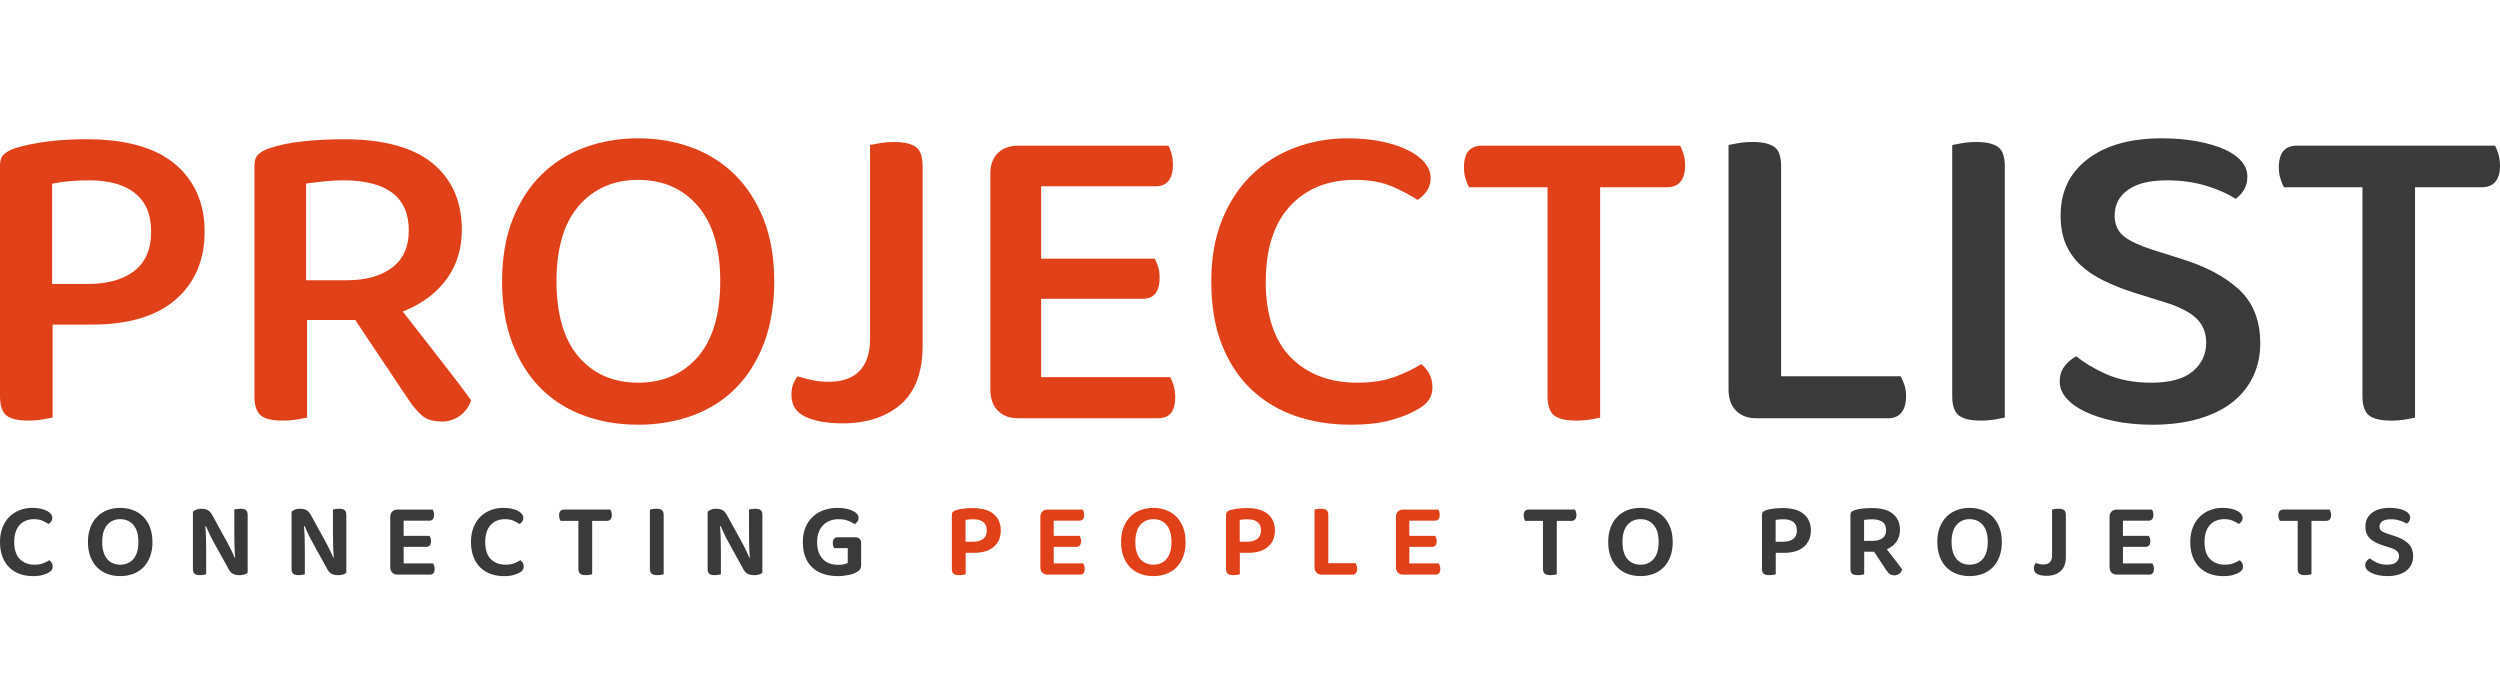 <?xml version="1.0" encoding="UTF-8" standalone="no"?>
<svg
   id="Layer_1"
   data-name="Layer 1"
   viewBox="0 0 1086 294.93"
   version="1.1"
   width="1086"
   height="294.93"
   xmlns="http://www.w3.org/2000/svg"
   xmlns:svg="http://www.w3.org/2000/svg">
  <defs
     id="defs4">
    <style
       id="style2">
      .cls-1 {
        fill: #3a3a3a;
      }

      .cls-2 {
        fill: #e14119;
      }

      .cls-3 {
        fill: #919191;
      }
    </style>
  </defs>
  <g
     id="g38"
     transform="translate(-315.81)">
    <path
       class="cls-2"
       d="m 328.03,182.7 c -4.64,0 -7.88,-0.81 -9.64,-2.4 -1.71,-1.55 -2.58,-4.31 -2.58,-8.23 V 71.9 c 0,-2.12 0.5,-3.65 1.54,-4.69 1.15,-1.15 2.83,-2.1 4.98,-2.82 2.03,-0.64 4.36,-1.23 6.91,-1.75 2.56,-0.52 5.23,-0.95 7.95,-1.27 2.76,-0.33 5.54,-0.56 8.27,-0.69 2.82,-0.13 5.48,-0.2 7.91,-0.2 17.1,0 30.09,3.67 38.61,10.91 8.44,7.17 12.72,17.02 12.72,29.25 0,12.23 -4.19,22.13 -12.44,29.37 -8.32,7.29 -20.6,10.99 -36.49,10.99 h -17.11 v 40.4 c -1.03,0.21 -2.31,0.45 -3.82,0.73 -2.09,0.38 -4.38,0.57 -6.81,0.57 z M 354.57,78.34 c -5.8,0 -10.8,0.41 -14.87,1.23 l -1.24,0.25 v 43.52 h 15.71 c 8.29,0 14.95,-1.85 19.79,-5.5 4.98,-3.75 7.5,-9.54 7.5,-17.2 0,-7.66 -2.38,-13.02 -7.07,-16.77 -4.59,-3.67 -11.26,-5.53 -19.82,-5.53 z"
       id="path16" />
    <path
       class="cls-2"
       d="m 507.81,183.1 c -3.73,0 -6.58,-0.82 -8.48,-2.43 -2.08,-1.76 -4.16,-4.2 -6.2,-7.26 L 470.12,139 h -20.93 v 42.4 c -1.03,0.21 -2.31,0.45 -3.82,0.73 -2.09,0.38 -4.38,0.58 -6.81,0.58 -4.64,0 -7.88,-0.81 -9.64,-2.4 -1.71,-1.55 -2.58,-4.31 -2.58,-8.23 V 71.91 c 0,-2.12 0.5,-3.65 1.54,-4.69 1.15,-1.15 2.83,-2.1 4.98,-2.82 4.14,-1.42 9.1,-2.44 14.74,-3.02 5.7,-0.59 11.66,-0.89 17.7,-0.89 17.11,0 30.07,3.54 38.52,10.52 8.37,6.91 12.61,16.61 12.61,28.84 0,8.01 -2.12,15.06 -6.3,20.96 -4.2,5.92 -10.09,10.55 -17.51,13.74 l -1.83,0.79 1.22,1.58 c 5.78,7.49 11.46,14.78 16.87,21.66 5.05,6.43 8.94,11.59 11.58,15.36 -0.99,2.81 -2.56,4.97 -4.78,6.58 -2.42,1.75 -4.99,2.6 -7.87,2.6 z M 464.91,78.34 c -2.69,0 -5.33,0.14 -7.85,0.41 -2.47,0.27 -4.78,0.53 -6.91,0.8 l -1.36,0.17 v 42.02 h 17.91 c 7.88,0 14.33,-1.78 19.17,-5.28 4.99,-3.61 7.52,-9.14 7.52,-16.42 0,-14.4 -9.58,-21.7 -28.49,-21.7 z"
       id="path18" />
    <path
       class="cls-2"
       d="m 593.02,184.5 c -8.42,0 -16.37,-1.34 -23.61,-4 -7.2,-2.63 -13.49,-6.61 -18.69,-11.81 -5.21,-5.21 -9.36,-11.78 -12.32,-19.51 -2.98,-7.76 -4.49,-16.84 -4.49,-26.98 0,-10.14 1.54,-19.17 4.58,-26.87 3.03,-7.68 7.24,-14.21 12.52,-19.42 5.27,-5.21 11.56,-9.18 18.71,-11.82 7.18,-2.65 15.02,-4 23.31,-4 8.29,0 16.13,1.34 23.31,4 7.14,2.64 13.43,6.61 18.7,11.82 5.27,5.21 9.48,11.74 12.52,19.42 3.04,7.7 4.58,16.74 4.58,26.87 0,10.13 -1.51,19.21 -4.49,26.98 -2.97,7.74 -7.12,14.31 -12.32,19.51 -5.21,5.21 -11.5,9.18 -18.69,11.81 -7.25,2.65 -15.2,4 -23.61,4 z m 0,-106.36 c -10.67,0 -19.35,3.81 -25.82,11.31 -6.41,7.44 -9.65,18.45 -9.65,32.74 0,14.29 3.21,25.29 9.55,32.73 6.4,7.51 15.12,11.32 25.92,11.32 10.8,0 19.55,-3.81 26.02,-11.31 6.41,-7.44 9.65,-18.45 9.65,-32.74 0,-14.29 -3.25,-25.13 -9.65,-32.63 -6.47,-7.58 -15.22,-11.42 -26.02,-11.42 z"
       id="path20" />
    <path
       class="cls-2"
       d="m 681.82,183.9 c -7.04,0 -12.64,-1.05 -16.65,-3.12 -3.73,-1.92 -5.55,-4.97 -5.55,-9.3 0,-2.03 0.32,-3.76 0.96,-5.14 0.5,-1.09 1.05,-2.05 1.65,-2.86 1.95,0.56 3.92,1.07 5.87,1.53 2.36,0.56 4.96,0.84 7.74,0.84 11.72,0 17.91,-6.4 17.91,-18.51 V 62.98 c 1.06,-0.21 2.37,-0.46 3.91,-0.73 2.16,-0.38 4.35,-0.57 6.52,-0.57 4.41,0 7.66,0.77 9.64,2.28 1.85,1.41 2.78,4.22 2.78,8.35 v 77.82 c 0,11.45 -3.18,20.02 -9.45,25.47 -6.33,5.51 -14.85,8.3 -25.33,8.3 z"
       id="path22" />
    <path
       class="cls-2"
       d="m 758.24,181.7 c -3.86,0 -6.79,-1.09 -8.97,-3.32 -2.19,-2.24 -3.25,-5.22 -3.25,-9.1 V 75.49 c 0,-3.87 1.06,-6.8 3.24,-8.98 2.18,-2.18 5.12,-3.24 8.98,-3.24 h 65.15 c 0.44,0.85 0.85,1.89 1.22,3.1 0.48,1.58 0.73,3.37 0.73,5.33 0,3.07 -0.68,5.41 -2.02,6.97 -1.3,1.52 -3.07,2.25 -5.41,2.25 h -49.84 v 31.43 h 49.34 c 0.46,0.86 0.91,1.88 1.33,3.07 0.53,1.49 0.81,3.23 0.81,5.16 0,8.27 -4.36,9.23 -7.63,9.23 h -43.85 v 34.02 h 56.12 c 0.46,0.87 0.9,1.95 1.33,3.23 0.54,1.63 0.82,3.45 0.82,5.4 0,8.27 -4.36,9.23 -7.63,9.23 h -60.46 z"
       id="path24" />
    <path
       class="cls-2"
       d="m 902.51,184.5 c -8.57,0 -16.62,-1.28 -23.94,-3.81 -7.28,-2.51 -13.7,-6.36 -19.1,-11.44 -5.4,-5.07 -9.7,-11.57 -12.79,-19.3 -3.11,-7.76 -4.68,-17.03 -4.68,-27.56 0,-10.53 1.57,-19.17 4.68,-26.86 3.1,-7.68 7.38,-14.22 12.72,-19.42 5.34,-5.21 11.67,-9.23 18.82,-11.93 7.17,-2.71 14.88,-4.09 22.9,-4.09 5.58,0 10.71,0.49 15.24,1.46 4.49,0.96 8.39,2.29 11.58,3.95 3.11,1.62 5.48,3.48 7.07,5.55 1.53,2.01 2.28,4.05 2.28,6.24 0,2.34 -0.62,4.28 -1.88,5.95 -1.12,1.48 -2.38,2.69 -3.74,3.6 -3.3,-2.09 -6.99,-4.03 -10.97,-5.78 -4.44,-1.94 -9.95,-2.92 -16.39,-2.92 -11.71,0 -21.19,3.86 -28.18,11.47 -6.96,7.58 -10.48,18.61 -10.48,32.78 0,14.17 3.64,25.5 10.82,32.81 7.18,7.32 16.95,11.04 29.04,11.04 6.28,0 11.8,-0.87 16.4,-2.59 4.17,-1.55 7.96,-3.39 11.29,-5.47 1.3,1 2.4,2.27 3.29,3.81 1.05,1.81 1.59,3.94 1.59,6.31 0,1.98 -0.51,3.73 -1.55,5.35 -1.05,1.63 -2.86,3.13 -5.4,4.45 -2.61,1.56 -6.28,3.02 -10.99,4.37 -4.7,1.35 -10.63,2.03 -17.63,2.03 z"
       id="path26" />
    <path
       class="cls-2"
       d="m 1000.49,182.7 c -4.65,0 -7.93,-0.81 -9.76,-2.41 -1.77,-1.55 -2.67,-4.31 -2.67,-8.21 V 81.34 h -34.13 c -0.47,-0.95 -0.93,-2.08 -1.37,-3.35 -0.54,-1.56 -0.81,-3.33 -0.81,-5.28 0,-3.31 0.7,-5.74 2.08,-7.23 1.37,-1.48 3.25,-2.2 5.75,-2.2 h 86.1 c 0.45,0.87 0.9,1.95 1.32,3.23 0.55,1.63 0.82,3.44 0.82,5.4 0,3.18 -0.71,5.59 -2.1,7.15 -1.37,1.53 -3.24,2.28 -5.73,2.28 h -29.08 v 100.09 c -0.97,0.21 -2.21,0.44 -3.71,0.71 -2.16,0.38 -4.42,0.58 -6.72,0.58 z"
       id="path28" />
    <path
       class="cls-1"
       d="m 1078.91,181.7 c -3.86,0 -6.79,-1.09 -8.97,-3.32 -2.19,-2.24 -3.25,-5.22 -3.25,-9.1 V 62.96 c 0.98,-0.21 2.26,-0.44 3.8,-0.71 2.23,-0.38 4.46,-0.58 6.62,-0.58 4.42,0 7.66,0.77 9.64,2.28 1.85,1.41 2.78,4.22 2.78,8.35 v 91.14 h 51.94 c 0.47,0.88 0.95,1.98 1.44,3.28 0.6,1.62 0.9,3.42 0.9,5.35 0,3.19 -0.71,5.64 -2.12,7.27 -1.37,1.59 -3.24,2.36 -5.71,2.36 z"
       id="path30" />
    <path
       class="cls-1"
       d="m 1176.28,182.7 c -4.65,0 -7.93,-0.81 -9.76,-2.41 -1.77,-1.55 -2.67,-4.31 -2.67,-8.21 V 62.98 c 1.06,-0.21 2.37,-0.46 3.91,-0.73 2.16,-0.38 4.35,-0.57 6.52,-0.57 4.42,0 7.66,0.77 9.64,2.28 1.85,1.41 2.78,4.22 2.78,8.35 V 181.4 c -1.03,0.21 -2.31,0.45 -3.82,0.73 -2.09,0.38 -4.31,0.58 -6.61,0.58 z"
       id="path32" />
    <path
       class="cls-1"
       d="m 1250.91,184.5 c -5.98,0 -11.55,-0.53 -16.55,-1.56 -4.98,-1.04 -9.33,-2.44 -12.91,-4.17 -3.51,-1.69 -6.26,-3.71 -8.17,-5.99 -1.84,-2.19 -2.73,-4.51 -2.73,-7.09 0,-2.72 0.77,-4.98 2.34,-6.9 1.41,-1.72 3.04,-3.08 4.85,-4.03 3.32,2.76 7.61,5.33 12.77,7.66 5.62,2.54 12.28,3.83 19.79,3.83 8.05,0 14.09,-1.63 17.95,-4.85 3.94,-3.29 5.94,-7.48 5.94,-12.46 0,-4.57 -1.59,-8.28 -4.71,-11.04 -2.95,-2.6 -7.44,-4.82 -13.34,-6.61 l -12.76,-3.99 c -4.96,-1.56 -9.52,-3.35 -13.56,-5.31 -3.97,-1.92 -7.4,-4.22 -10.19,-6.82 -2.76,-2.57 -4.92,-5.61 -6.42,-9.07 -1.5,-3.44 -2.27,-7.63 -2.27,-12.45 0,-10.37 3.79,-18.36 11.58,-24.42 7.8,-6.07 18.69,-9.15 32.37,-9.15 5.46,0 10.57,0.43 15.19,1.27 4.58,0.84 8.59,2.01 11.93,3.48 3.23,1.43 5.76,3.2 7.53,5.28 1.7,1.99 2.52,4.15 2.52,6.58 0,2.43 -0.55,4.37 -1.64,6.04 -0.95,1.44 -2.09,2.67 -3.4,3.66 -3.19,-2.08 -7.28,-3.93 -12.19,-5.49 -5.39,-1.7 -11.35,-2.57 -17.73,-2.57 -7.2,0 -12.8,1.33 -16.64,3.96 -4.02,2.76 -6.06,6.58 -6.06,11.35 0,3.95 1.45,7.05 4.31,9.22 2.62,1.99 6.59,3.83 12.13,5.62 l 11.39,3.6 c 11.31,3.38 20.17,8.03 26.35,13.82 6.03,5.65 9.09,13.47 9.09,23.22 0,5.2 -1.02,10.01 -3.05,14.31 -2.02,4.29 -4.99,8.03 -8.85,11.13 -3.88,3.11 -8.8,5.57 -14.64,7.3 -5.89,1.75 -12.69,2.63 -20.21,2.63 z"
       id="path34" />
    <path
       class="cls-1"
       d="m 1354.48,182.7 c -4.65,0 -7.93,-0.81 -9.76,-2.41 -1.77,-1.55 -2.67,-4.31 -2.67,-8.21 V 81.34 h -34.13 c -0.47,-0.95 -0.93,-2.08 -1.37,-3.35 -0.54,-1.56 -0.81,-3.33 -0.81,-5.28 0,-3.31 0.7,-5.74 2.08,-7.23 1.37,-1.48 3.25,-2.2 5.75,-2.2 h 86.1 c 0.45,0.87 0.9,1.95 1.32,3.23 0.55,1.63 0.82,3.44 0.82,5.4 0,3.18 -0.71,5.59 -2.1,7.15 -1.37,1.53 -3.24,2.28 -5.73,2.28 h -29.08 v 100.09 c -0.97,0.21 -2.21,0.44 -3.71,0.71 -2.16,0.38 -4.42,0.58 -6.72,0.58 z"
       id="path36" />
  </g>
  <g
     id="g92"
     transform="translate(-315.8)">
    <path
       class="cls-1"
       d="m 338.53,224.98 c 0,0.62 -0.17,1.15 -0.51,1.6 -0.34,0.45 -0.72,0.8 -1.15,1.04 -0.8,-0.53 -1.69,-1 -2.67,-1.44 -0.98,-0.43 -2.2,-0.65 -3.64,-0.65 -2.61,0 -4.69,0.85 -6.25,2.55 -1.55,1.7 -2.33,4.16 -2.33,7.38 0,3.22 0.8,5.74 2.4,7.38 1.6,1.64 3.75,2.46 6.45,2.46 1.41,0 2.63,-0.19 3.66,-0.58 1.03,-0.39 1.94,-0.84 2.74,-1.37 0.43,0.28 0.78,0.66 1.06,1.14 0.28,0.48 0.41,1.03 0.41,1.65 0,0.53 -0.14,1.01 -0.41,1.44 -0.27,0.43 -0.74,0.82 -1.38,1.16 -0.62,0.37 -1.48,0.72 -2.6,1.04 -1.12,0.32 -2.51,0.49 -4.17,0.49 -2.03,0 -3.91,-0.3 -5.65,-0.91 -1.74,-0.6 -3.25,-1.52 -4.54,-2.74 -1.29,-1.22 -2.3,-2.76 -3.04,-4.62 -0.74,-1.86 -1.11,-4.04 -1.11,-6.54 0,-2.5 0.37,-4.54 1.11,-6.38 0.74,-1.84 1.74,-3.39 3.02,-4.64 1.27,-1.25 2.77,-2.2 4.47,-2.85 1.71,-0.65 3.51,-0.98 5.42,-0.98 1.32,0 2.52,0.12 3.59,0.35 1.08,0.23 2,0.55 2.77,0.95 0.77,0.4 1.35,0.87 1.75,1.39 0.4,0.53 0.6,1.08 0.6,1.67 z"
       id="path40" />
    <path
       class="cls-1"
       d="m 382.04,235.42 c 0,2.41 -0.35,4.55 -1.06,6.4 -0.71,1.86 -1.68,3.41 -2.93,4.66 -1.24,1.25 -2.73,2.2 -4.45,2.83 -1.72,0.63 -3.58,0.95 -5.58,0.95 -2,0 -3.86,-0.32 -5.58,-0.95 -1.72,-0.63 -3.2,-1.58 -4.45,-2.83 -1.24,-1.25 -2.22,-2.81 -2.93,-4.66 -0.71,-1.86 -1.06,-3.99 -1.06,-6.4 0,-2.41 0.36,-4.54 1.08,-6.38 0.72,-1.84 1.71,-3.39 2.97,-4.64 1.26,-1.25 2.74,-2.2 4.45,-2.83 1.71,-0.63 3.54,-0.95 5.51,-0.95 1.97,0 3.8,0.32 5.51,0.95 1.71,0.63 3.19,1.58 4.45,2.83 1.26,1.25 2.25,2.8 2.97,4.64 0.72,1.84 1.08,3.97 1.08,6.38 z m -6.13,0 c 0,-3.22 -0.71,-5.67 -2.14,-7.36 -1.43,-1.69 -3.34,-2.53 -5.74,-2.53 -2.4,0 -4.26,0.84 -5.69,2.51 -1.43,1.67 -2.14,4.13 -2.14,7.38 0,3.25 0.71,5.71 2.12,7.38 1.41,1.67 3.32,2.5 5.71,2.5 2.39,0 4.31,-0.83 5.74,-2.5 1.43,-1.67 2.14,-4.13 2.14,-7.38 z"
       id="path42" />
    <path
       class="cls-1"
       d="m 402.69,249.85 c -1.14,0 -1.94,-0.21 -2.4,-0.63 -0.46,-0.42 -0.69,-1.12 -0.69,-2.11 v -24.73 c 0.34,-0.43 0.84,-0.77 1.5,-1.02 0.66,-0.25 1.39,-0.37 2.19,-0.37 0.95,0 1.8,0.17 2.56,0.51 0.75,0.34 1.42,1.02 2.01,2.04 l 6.64,12.02 c 0.61,1.11 1.21,2.27 1.77,3.46 0.57,1.19 1.07,2.28 1.5,3.27 l 0.18,-0.05 c -0.15,-1.82 -0.25,-3.6 -0.3,-5.31 -0.05,-1.72 -0.07,-3.41 -0.07,-5.08 v -10.53 c 0.25,-0.06 0.62,-0.13 1.13,-0.21 0.51,-0.08 1.02,-0.12 1.54,-0.12 1.14,0 1.94,0.21 2.42,0.63 0.48,0.42 0.71,1.12 0.71,2.11 v 25.06 c -0.34,0.34 -0.82,0.6 -1.45,0.79 -0.63,0.19 -1.38,0.28 -2.24,0.28 -0.92,0 -1.76,-0.16 -2.51,-0.49 -0.75,-0.32 -1.42,-1 -2,-2.02 l -6.64,-12.02 c -0.62,-1.08 -1.21,-2.24 -1.77,-3.46 -0.57,-1.22 -1.07,-2.33 -1.5,-3.32 l -0.28,0.05 c 0.15,1.7 0.25,3.45 0.3,5.24 0.05,1.79 0.07,3.5 0.07,5.1 v 10.53 c -0.25,0.06 -0.62,0.14 -1.11,0.23 -0.49,0.09 -1.01,0.14 -1.57,0.14 z"
       id="path44" />
    <path
       class="cls-1"
       d="m 445.55,249.85 c -1.14,0 -1.94,-0.21 -2.4,-0.63 -0.46,-0.42 -0.69,-1.12 -0.69,-2.11 v -24.73 c 0.34,-0.43 0.84,-0.77 1.5,-1.02 0.66,-0.25 1.39,-0.37 2.19,-0.37 0.95,0 1.8,0.17 2.56,0.51 0.75,0.34 1.42,1.02 2.01,2.04 l 6.64,12.02 c 0.61,1.11 1.21,2.27 1.77,3.46 0.57,1.19 1.07,2.28 1.5,3.27 l 0.18,-0.05 c -0.15,-1.82 -0.25,-3.6 -0.3,-5.31 -0.05,-1.72 -0.07,-3.41 -0.07,-5.08 v -10.53 c 0.25,-0.06 0.62,-0.13 1.13,-0.21 0.51,-0.08 1.02,-0.12 1.54,-0.12 1.14,0 1.94,0.21 2.42,0.63 0.48,0.42 0.71,1.12 0.71,2.11 v 25.06 c -0.34,0.34 -0.82,0.6 -1.45,0.79 -0.63,0.19 -1.38,0.28 -2.24,0.28 -0.92,0 -1.76,-0.16 -2.51,-0.49 -0.75,-0.32 -1.42,-1 -2,-2.02 l -6.64,-12.02 c -0.62,-1.08 -1.21,-2.24 -1.77,-3.46 -0.57,-1.22 -1.07,-2.33 -1.5,-3.32 l -0.28,0.05 c 0.15,1.7 0.25,3.45 0.3,5.24 0.05,1.79 0.07,3.5 0.07,5.1 v 10.53 c -0.25,0.06 -0.62,0.14 -1.11,0.23 -0.49,0.09 -1.01,0.14 -1.57,0.14 z"
       id="path46" />
    <path
       class="cls-1"
       d="m 486.18,248.74 c -0.57,-0.59 -0.85,-1.38 -0.85,-2.37 v -21.81 c 0,-0.99 0.28,-1.77 0.85,-2.34 0.57,-0.57 1.34,-0.86 2.33,-0.86 h 15.26 c 0.15,0.25 0.29,0.57 0.41,0.97 0.12,0.4 0.18,0.85 0.18,1.35 0,0.81 -0.18,1.42 -0.55,1.86 -0.37,0.43 -0.88,0.65 -1.52,0.65 h -11.15 v 6.59 h 11.25 c 0.15,0.25 0.3,0.56 0.44,0.95 0.14,0.39 0.21,0.83 0.21,1.32 0,1.67 -0.71,2.51 -2.12,2.51 h -9.77 v 7.19 h 12.81 c 0.15,0.25 0.3,0.58 0.44,1 0.14,0.42 0.21,0.87 0.21,1.37 0,1.67 -0.71,2.5 -2.12,2.5 h -13.97 c -0.98,0 -1.76,-0.29 -2.33,-0.88 z"
       id="path48" />
    <path
       class="cls-1"
       d="m 543.13,224.98 c 0,0.62 -0.17,1.15 -0.51,1.6 -0.34,0.45 -0.72,0.8 -1.15,1.04 -0.8,-0.53 -1.69,-1 -2.67,-1.44 -0.98,-0.43 -2.2,-0.65 -3.64,-0.65 -2.61,0 -4.69,0.85 -6.25,2.55 -1.55,1.7 -2.33,4.16 -2.33,7.38 0,3.22 0.8,5.74 2.4,7.38 1.6,1.64 3.75,2.46 6.45,2.46 1.41,0 2.63,-0.19 3.66,-0.58 1.03,-0.39 1.94,-0.84 2.74,-1.37 0.43,0.28 0.78,0.66 1.06,1.14 0.28,0.48 0.41,1.03 0.41,1.65 0,0.53 -0.14,1.01 -0.41,1.44 -0.27,0.43 -0.74,0.82 -1.38,1.16 -0.62,0.37 -1.48,0.72 -2.6,1.04 -1.12,0.32 -2.51,0.49 -4.17,0.49 -2.03,0 -3.91,-0.3 -5.65,-0.91 -1.74,-0.6 -3.25,-1.52 -4.54,-2.74 -1.29,-1.22 -2.3,-2.76 -3.04,-4.62 -0.74,-1.86 -1.11,-4.04 -1.11,-6.54 0,-2.5 0.37,-4.54 1.11,-6.38 0.74,-1.84 1.74,-3.39 3.02,-4.64 1.27,-1.25 2.77,-2.2 4.47,-2.85 1.71,-0.65 3.51,-0.98 5.42,-0.98 1.32,0 2.52,0.12 3.59,0.35 1.08,0.23 2,0.55 2.77,0.95 0.77,0.4 1.35,0.87 1.75,1.39 0.4,0.53 0.6,1.08 0.6,1.67 z"
       id="path50" />
    <path
       class="cls-1"
       d="m 581.36,222.35 c 0.14,0.42 0.21,0.87 0.21,1.37 0,0.84 -0.19,1.47 -0.58,1.9 -0.38,0.43 -0.91,0.65 -1.59,0.65 h -6.36 v 23.2 c -0.25,0.06 -0.63,0.14 -1.15,0.23 -0.52,0.09 -1.06,0.14 -1.61,0.14 -1.17,0 -2,-0.22 -2.49,-0.65 -0.49,-0.43 -0.74,-1.16 -0.74,-2.18 v -20.74 h -7.74 c -0.15,-0.28 -0.3,-0.62 -0.44,-1.02 -0.14,-0.4 -0.21,-0.85 -0.21,-1.34 0,-0.87 0.19,-1.51 0.58,-1.93 0.38,-0.42 0.91,-0.63 1.59,-0.63 h 20.1 c 0.15,0.25 0.3,0.58 0.44,1 z"
       id="path52" />
    <path
       class="cls-1"
       d="m 601.34,249.85 c -1.17,0 -2,-0.22 -2.49,-0.65 -0.49,-0.43 -0.74,-1.16 -0.74,-2.18 v -25.66 c 0.28,-0.06 0.68,-0.14 1.2,-0.23 0.52,-0.09 1.04,-0.14 1.57,-0.14 1.11,0 1.92,0.2 2.44,0.6 0.52,0.4 0.78,1.14 0.78,2.23 v 25.66 c -0.28,0.06 -0.67,0.14 -1.18,0.23 -0.51,0.09 -1.04,0.14 -1.59,0.14 z"
       id="path54" />
    <path
       class="cls-1"
       d="m 626.28,249.85 c -1.14,0 -1.94,-0.21 -2.4,-0.63 -0.46,-0.42 -0.69,-1.12 -0.69,-2.11 v -24.73 c 0.34,-0.43 0.84,-0.77 1.5,-1.02 0.66,-0.25 1.39,-0.37 2.19,-0.37 0.95,0 1.8,0.17 2.56,0.51 0.75,0.34 1.42,1.02 2.01,2.04 l 6.64,12.02 c 0.61,1.11 1.21,2.27 1.77,3.46 0.57,1.19 1.07,2.28 1.5,3.27 l 0.18,-0.05 c -0.15,-1.82 -0.25,-3.6 -0.3,-5.31 -0.05,-1.72 -0.07,-3.41 -0.07,-5.08 v -10.53 c 0.25,-0.06 0.62,-0.13 1.13,-0.21 0.51,-0.08 1.02,-0.12 1.54,-0.12 1.14,0 1.94,0.21 2.42,0.63 0.48,0.42 0.71,1.12 0.71,2.11 v 25.06 c -0.34,0.34 -0.82,0.6 -1.45,0.79 -0.63,0.19 -1.38,0.28 -2.24,0.28 -0.92,0 -1.76,-0.16 -2.51,-0.49 -0.75,-0.32 -1.42,-1 -2,-2.02 l -6.64,-12.02 c -0.62,-1.08 -1.21,-2.24 -1.77,-3.46 -0.57,-1.22 -1.07,-2.33 -1.5,-3.32 l -0.28,0.05 c 0.15,1.7 0.25,3.45 0.3,5.24 0.05,1.79 0.07,3.5 0.07,5.1 v 10.53 c -0.25,0.06 -0.62,0.14 -1.11,0.23 -0.49,0.09 -1.01,0.14 -1.57,0.14 z"
       id="path56" />
    <path
       class="cls-1"
       d="m 689.84,245.63 c 0,0.77 -0.16,1.37 -0.48,1.79 -0.32,0.42 -0.84,0.81 -1.54,1.18 -0.4,0.25 -0.9,0.47 -1.5,0.67 -0.6,0.2 -1.26,0.37 -1.98,0.51 -0.72,0.14 -1.47,0.26 -2.24,0.35 -0.77,0.09 -1.54,0.14 -2.3,0.14 -2.18,0 -4.2,-0.29 -6.06,-0.86 -1.86,-0.57 -3.47,-1.46 -4.84,-2.67 -1.37,-1.21 -2.44,-2.74 -3.2,-4.59 -0.77,-1.86 -1.15,-4.07 -1.15,-6.64 0,-2.57 0.39,-4.6 1.18,-6.47 0.78,-1.87 1.86,-3.43 3.23,-4.66 1.37,-1.24 2.96,-2.17 4.77,-2.81 1.81,-0.63 3.76,-0.95 5.85,-0.95 1.38,0 2.63,0.12 3.76,0.35 1.12,0.23 2.09,0.54 2.9,0.93 0.81,0.39 1.44,0.85 1.87,1.39 0.43,0.54 0.65,1.11 0.65,1.69 0,0.62 -0.17,1.16 -0.51,1.62 -0.34,0.47 -0.72,0.82 -1.15,1.07 -0.8,-0.53 -1.77,-1.01 -2.9,-1.46 -1.14,-0.45 -2.53,-0.67 -4.19,-0.67 -1.35,0 -2.6,0.23 -3.73,0.67 -1.14,0.45 -2.11,1.09 -2.93,1.93 -0.81,0.84 -1.45,1.87 -1.91,3.11 -0.46,1.24 -0.69,2.65 -0.69,4.22 0,1.7 0.23,3.17 0.69,4.41 0.46,1.24 1.1,2.27 1.91,3.09 0.81,0.82 1.78,1.42 2.9,1.81 1.12,0.39 2.34,0.58 3.66,0.58 0.89,0 1.71,-0.08 2.44,-0.23 0.74,-0.16 1.31,-0.34 1.71,-0.56 v -6.45 h -5.9 c -0.15,-0.25 -0.29,-0.57 -0.41,-0.97 -0.12,-0.4 -0.18,-0.85 -0.18,-1.35 0,-0.8 0.19,-1.41 0.58,-1.81 0.39,-0.4 0.88,-0.6 1.5,-0.6 h 7.74 c 0.77,0 1.38,0.22 1.82,0.65 0.44,0.43 0.67,1.04 0.67,1.81 v 9.79 z"
       id="path58" />
    <path
       class="cls-2"
       d="m 735.28,240.15 v 9.33 c -0.28,0.06 -0.67,0.14 -1.18,0.23 -0.51,0.09 -1.05,0.14 -1.64,0.14 -1.17,0 -1.99,-0.22 -2.47,-0.65 -0.48,-0.43 -0.71,-1.16 -0.71,-2.18 v -23.3 c 0,-0.59 0.15,-1.04 0.46,-1.35 0.31,-0.31 0.74,-0.56 1.29,-0.74 0.49,-0.15 1.04,-0.29 1.64,-0.42 0.6,-0.12 1.22,-0.23 1.87,-0.3 0.65,-0.07 1.29,-0.13 1.94,-0.16 0.65,-0.03 1.26,-0.05 1.84,-0.05 4.06,0 7.11,0.87 9.15,2.62 2.04,1.75 3.07,4.11 3.07,7.08 0,2.97 -1,5.34 -3,7.1 -2,1.76 -4.89,2.65 -8.67,2.65 z m 3.23,-4.83 c 1.84,0 3.3,-0.4 4.36,-1.21 1.06,-0.8 1.59,-2.04 1.59,-3.71 0,-1.67 -0.5,-2.81 -1.5,-3.62 -1,-0.8 -2.45,-1.21 -4.36,-1.21 -1.32,0 -2.44,0.09 -3.36,0.28 v 9.47 z"
       id="path60" />
    <path
       class="cls-2"
       d="m 768.58,248.74 c -0.57,-0.59 -0.85,-1.38 -0.85,-2.37 v -21.81 c 0,-0.99 0.28,-1.77 0.85,-2.34 0.57,-0.57 1.34,-0.86 2.33,-0.86 h 15.26 c 0.15,0.25 0.29,0.57 0.41,0.97 0.12,0.4 0.18,0.85 0.18,1.35 0,0.81 -0.18,1.42 -0.55,1.86 -0.37,0.43 -0.88,0.65 -1.52,0.65 h -11.15 v 6.59 h 11.25 c 0.15,0.25 0.3,0.56 0.44,0.95 0.14,0.39 0.21,0.83 0.21,1.32 0,1.67 -0.71,2.51 -2.12,2.51 h -9.77 v 7.19 h 12.81 c 0.15,0.25 0.3,0.58 0.44,1 0.14,0.42 0.21,0.87 0.21,1.37 0,1.67 -0.71,2.5 -2.12,2.5 h -13.97 c -0.98,0 -1.76,-0.29 -2.33,-0.88 z"
       id="path62" />
    <path
       class="cls-2"
       d="m 830.83,235.42 c 0,2.41 -0.35,4.55 -1.06,6.4 -0.71,1.86 -1.68,3.41 -2.93,4.66 -1.24,1.25 -2.73,2.2 -4.45,2.83 -1.72,0.63 -3.58,0.95 -5.58,0.95 -2,0 -3.86,-0.32 -5.58,-0.95 -1.72,-0.63 -3.2,-1.58 -4.45,-2.83 -1.24,-1.25 -2.22,-2.81 -2.93,-4.66 -0.71,-1.86 -1.06,-3.99 -1.06,-6.4 0,-2.41 0.36,-4.54 1.08,-6.38 0.72,-1.84 1.71,-3.39 2.97,-4.64 1.26,-1.25 2.74,-2.2 4.45,-2.83 1.71,-0.63 3.54,-0.95 5.51,-0.95 1.97,0 3.8,0.32 5.51,0.95 1.71,0.63 3.19,1.58 4.45,2.83 1.26,1.25 2.25,2.8 2.97,4.64 0.72,1.84 1.08,3.97 1.08,6.38 z m -6.13,0 c 0,-3.22 -0.71,-5.67 -2.14,-7.36 -1.43,-1.69 -3.34,-2.53 -5.74,-2.53 -2.4,0 -4.26,0.84 -5.69,2.51 -1.43,1.67 -2.14,4.13 -2.14,7.38 0,3.25 0.71,5.71 2.12,7.38 1.41,1.67 3.32,2.5 5.71,2.5 2.39,0 4.31,-0.83 5.74,-2.5 1.43,-1.67 2.14,-4.13 2.14,-7.38 z"
       id="path64" />
    <path
       class="cls-2"
       d="m 854.38,240.15 v 9.33 c -0.28,0.06 -0.67,0.14 -1.18,0.23 -0.51,0.09 -1.05,0.14 -1.64,0.14 -1.17,0 -1.99,-0.22 -2.47,-0.65 -0.48,-0.43 -0.71,-1.16 -0.71,-2.18 v -23.3 c 0,-0.59 0.15,-1.04 0.46,-1.35 0.31,-0.31 0.74,-0.56 1.29,-0.74 0.49,-0.15 1.04,-0.29 1.64,-0.42 0.6,-0.12 1.22,-0.23 1.87,-0.3 0.65,-0.07 1.29,-0.13 1.94,-0.16 0.65,-0.03 1.26,-0.05 1.84,-0.05 4.06,0 7.11,0.87 9.15,2.62 2.04,1.75 3.07,4.11 3.07,7.08 0,2.97 -1,5.34 -3,7.1 -2,1.76 -4.89,2.65 -8.67,2.65 z m 3.23,-4.83 c 1.84,0 3.3,-0.4 4.36,-1.21 1.06,-0.8 1.59,-2.04 1.59,-3.71 0,-1.67 -0.5,-2.81 -1.5,-3.62 -1,-0.8 -2.45,-1.21 -4.36,-1.21 -1.32,0 -2.44,0.09 -3.36,0.28 v 9.47 z"
       id="path66" />
    <path
       class="cls-2"
       d="m 887.68,248.74 c -0.57,-0.59 -0.85,-1.38 -0.85,-2.37 v -25.01 c 0.25,-0.06 0.64,-0.14 1.18,-0.23 0.54,-0.09 1.07,-0.14 1.59,-0.14 1.11,0 1.92,0.2 2.44,0.6 0.52,0.4 0.78,1.14 0.78,2.23 v 20.84 h 11.85 c 0.15,0.25 0.31,0.58 0.46,1 0.15,0.42 0.23,0.87 0.23,1.37 0,0.84 -0.19,1.48 -0.58,1.93 -0.38,0.45 -0.91,0.67 -1.59,0.67 h -13.18 c -0.98,0 -1.76,-0.29 -2.33,-0.88 z"
       id="path68" />
    <path
       class="cls-2"
       d="m 923.04,248.74 c -0.57,-0.59 -0.85,-1.38 -0.85,-2.37 v -21.81 c 0,-0.99 0.28,-1.77 0.85,-2.34 0.57,-0.57 1.34,-0.86 2.33,-0.86 h 15.26 c 0.15,0.25 0.29,0.57 0.41,0.97 0.12,0.4 0.18,0.85 0.18,1.35 0,0.81 -0.18,1.42 -0.55,1.86 -0.37,0.43 -0.88,0.65 -1.52,0.65 H 928 v 6.59 h 11.25 c 0.15,0.25 0.3,0.56 0.44,0.95 0.14,0.39 0.21,0.83 0.21,1.32 0,1.67 -0.71,2.51 -2.12,2.51 h -9.77 v 7.19 h 12.81 c 0.15,0.25 0.3,0.58 0.44,1 0.14,0.42 0.21,0.87 0.21,1.37 0,1.67 -0.71,2.5 -2.12,2.5 h -13.97 c -0.98,0 -1.76,-0.29 -2.33,-0.88 z"
       id="path70" />
    <path
       class="cls-1"
       d="m 1000.38,222.35 c 0.14,0.42 0.21,0.87 0.21,1.37 0,0.84 -0.19,1.47 -0.58,1.9 -0.39,0.43 -0.92,0.65 -1.59,0.65 h -6.36 v 23.2 c -0.25,0.06 -0.63,0.14 -1.15,0.23 -0.52,0.09 -1.06,0.14 -1.61,0.14 -1.17,0 -2,-0.22 -2.49,-0.65 -0.49,-0.43 -0.74,-1.16 -0.74,-2.18 v -20.74 h -7.74 c -0.15,-0.28 -0.3,-0.62 -0.44,-1.02 -0.14,-0.4 -0.21,-0.85 -0.21,-1.34 0,-0.87 0.19,-1.51 0.58,-1.93 0.38,-0.42 0.91,-0.63 1.59,-0.63 h 20.1 c 0.15,0.25 0.3,0.58 0.44,1 z"
       id="path72" />
    <path
       class="cls-1"
       d="m 1042.44,235.42 c 0,2.41 -0.35,4.55 -1.06,6.4 -0.71,1.86 -1.68,3.41 -2.93,4.66 -1.24,1.25 -2.73,2.2 -4.45,2.83 -1.72,0.63 -3.58,0.95 -5.58,0.95 -2,0 -3.86,-0.32 -5.58,-0.95 -1.72,-0.63 -3.2,-1.58 -4.45,-2.83 -1.24,-1.25 -2.22,-2.81 -2.93,-4.66 -0.71,-1.86 -1.06,-3.99 -1.06,-6.4 0,-2.41 0.36,-4.54 1.08,-6.38 0.72,-1.84 1.71,-3.39 2.97,-4.64 1.26,-1.25 2.74,-2.2 4.45,-2.83 1.7,-0.63 3.54,-0.95 5.51,-0.95 1.97,0 3.8,0.32 5.51,0.95 1.7,0.63 3.19,1.58 4.45,2.83 1.26,1.25 2.25,2.8 2.97,4.64 0.72,1.84 1.08,3.97 1.08,6.38 z m -6.13,0 c 0,-3.22 -0.71,-5.67 -2.14,-7.36 -1.43,-1.69 -3.34,-2.53 -5.74,-2.53 -2.4,0 -4.26,0.84 -5.69,2.51 -1.43,1.67 -2.14,4.13 -2.14,7.38 0,3.25 0.71,5.71 2.12,7.38 1.41,1.67 3.32,2.5 5.71,2.5 2.39,0 4.31,-0.83 5.74,-2.5 1.43,-1.67 2.14,-4.13 2.14,-7.38 z"
       id="path74" />
    <path
       class="cls-1"
       d="m 1087.19,240.15 v 9.33 c -0.28,0.06 -0.67,0.14 -1.18,0.23 -0.51,0.09 -1.05,0.14 -1.64,0.14 -1.17,0 -1.99,-0.22 -2.47,-0.65 -0.48,-0.43 -0.71,-1.16 -0.71,-2.18 v -23.3 c 0,-0.59 0.15,-1.04 0.46,-1.35 0.31,-0.31 0.74,-0.56 1.29,-0.74 0.49,-0.15 1.04,-0.29 1.64,-0.42 0.6,-0.13 1.22,-0.23 1.87,-0.3 0.65,-0.07 1.29,-0.13 1.94,-0.16 0.65,-0.03 1.26,-0.05 1.84,-0.05 4.06,0 7.11,0.87 9.15,2.62 2.04,1.75 3.07,4.11 3.07,7.08 0,2.97 -1,5.34 -3,7.1 -2,1.76 -4.89,2.65 -8.66,2.65 h -3.59 z m 3.23,-4.83 c 1.84,0 3.3,-0.4 4.36,-1.21 1.06,-0.8 1.59,-2.04 1.59,-3.71 0,-1.67 -0.5,-2.81 -1.5,-3.62 -1,-0.8 -2.45,-1.21 -4.36,-1.21 -1.32,0 -2.44,0.09 -3.37,0.28 v 9.47 h 3.27 z"
       id="path76" />
    <path
       class="cls-1"
       d="m 1125.63,249.48 c -0.28,0.06 -0.67,0.14 -1.18,0.23 -0.51,0.09 -1.05,0.14 -1.64,0.14 -1.17,0 -1.99,-0.22 -2.47,-0.65 -0.48,-0.43 -0.71,-1.16 -0.71,-2.18 v -23.3 c 0,-0.59 0.15,-1.04 0.46,-1.35 0.31,-0.31 0.74,-0.56 1.29,-0.74 0.98,-0.34 2.14,-0.58 3.48,-0.72 1.34,-0.14 2.71,-0.21 4.12,-0.21 4.06,0 7.1,0.84 9.13,2.53 2.03,1.69 3.04,4.01 3.04,6.98 0,1.95 -0.51,3.64 -1.52,5.08 -1.01,1.44 -2.41,2.55 -4.2,3.32 1.35,1.76 2.65,3.44 3.89,5.03 1.24,1.59 2.17,2.84 2.79,3.74 -0.25,0.81 -0.68,1.43 -1.29,1.88 -0.62,0.45 -1.29,0.67 -2.03,0.67 -0.95,0 -1.68,-0.22 -2.19,-0.65 -0.51,-0.43 -1.01,-1.02 -1.5,-1.76 l -5.21,-7.84 h -4.29 v 9.79 z m 3.69,-14.52 c 1.75,0 3.16,-0.39 4.22,-1.16 1.06,-0.77 1.59,-1.95 1.59,-3.53 0,-3.12 -2.07,-4.69 -6.22,-4.69 -0.62,0 -1.21,0.03 -1.77,0.09 -0.56,0.06 -1.1,0.12 -1.59,0.19 v 9.1 h 3.78 z"
       id="path78" />
    <path
       class="cls-1"
       d="m 1185.41,235.42 c 0,2.41 -0.35,4.55 -1.06,6.4 -0.71,1.86 -1.68,3.41 -2.93,4.66 -1.25,1.25 -2.73,2.2 -4.45,2.83 -1.72,0.63 -3.58,0.95 -5.58,0.95 -2,0 -3.86,-0.32 -5.58,-0.95 -1.72,-0.63 -3.2,-1.58 -4.45,-2.83 -1.25,-1.25 -2.22,-2.81 -2.93,-4.66 -0.71,-1.86 -1.06,-3.99 -1.06,-6.4 0,-2.41 0.36,-4.54 1.08,-6.38 0.72,-1.84 1.71,-3.39 2.97,-4.64 1.26,-1.25 2.74,-2.2 4.45,-2.83 1.71,-0.63 3.54,-0.95 5.51,-0.95 1.97,0 3.8,0.32 5.51,0.95 1.71,0.63 3.19,1.58 4.45,2.83 1.26,1.25 2.25,2.8 2.97,4.64 0.72,1.84 1.08,3.97 1.08,6.38 z m -6.13,0 c 0,-3.22 -0.71,-5.67 -2.14,-7.36 -1.43,-1.69 -3.34,-2.53 -5.74,-2.53 -2.4,0 -4.26,0.84 -5.69,2.51 -1.43,1.67 -2.14,4.13 -2.14,7.38 0,3.25 0.71,5.71 2.12,7.38 1.41,1.67 3.32,2.5 5.71,2.5 2.39,0 4.31,-0.83 5.74,-2.5 1.43,-1.67 2.14,-4.13 2.14,-7.38 z"
       id="path80" />
    <path
       class="cls-1"
       d="m 1210.9,248.11 c -1.54,1.35 -3.56,2.02 -6.09,2.02 -1.69,0 -3.03,-0.26 -4.01,-0.77 -0.98,-0.51 -1.47,-1.34 -1.47,-2.48 0,-0.53 0.08,-0.97 0.25,-1.35 0.17,-0.37 0.36,-0.68 0.58,-0.93 0.52,0.15 1.04,0.29 1.57,0.42 0.52,0.12 1.09,0.19 1.71,0.19 2.52,0 3.78,-1.31 3.78,-3.94 v -19.91 c 0.28,-0.06 0.68,-0.14 1.2,-0.23 0.52,-0.09 1.04,-0.14 1.57,-0.14 1.11,0 1.92,0.2 2.44,0.6 0.52,0.4 0.78,1.14 0.78,2.23 v 18.1 c 0,2.78 -0.77,4.85 -2.3,6.19 z"
       id="path82" />
    <path
       class="cls-1"
       d="m 1233.05,248.74 c -0.57,-0.59 -0.85,-1.38 -0.85,-2.37 v -21.81 c 0,-0.99 0.28,-1.77 0.85,-2.34 0.57,-0.57 1.34,-0.86 2.33,-0.86 h 15.26 c 0.15,0.25 0.29,0.57 0.41,0.97 0.12,0.4 0.18,0.85 0.18,1.35 0,0.81 -0.18,1.42 -0.55,1.86 -0.37,0.43 -0.87,0.65 -1.52,0.65 H 1238 v 6.59 h 11.25 c 0.15,0.25 0.3,0.56 0.44,0.95 0.14,0.39 0.21,0.83 0.21,1.32 0,1.67 -0.71,2.51 -2.12,2.51 h -9.77 v 7.19 h 12.81 c 0.15,0.25 0.3,0.58 0.44,1 0.14,0.42 0.21,0.87 0.21,1.37 0,1.67 -0.71,2.5 -2.12,2.5 h -13.97 c -0.98,0 -1.76,-0.29 -2.33,-0.88 z"
       id="path84" />
    <path
       class="cls-1"
       d="m 1289.99,224.98 c 0,0.62 -0.17,1.15 -0.51,1.6 -0.34,0.45 -0.72,0.8 -1.15,1.04 -0.8,-0.53 -1.69,-1 -2.67,-1.44 -0.98,-0.43 -2.2,-0.65 -3.64,-0.65 -2.61,0 -4.69,0.85 -6.25,2.55 -1.55,1.7 -2.33,4.16 -2.33,7.38 0,3.22 0.8,5.74 2.4,7.38 1.6,1.64 3.75,2.46 6.45,2.46 1.41,0 2.63,-0.19 3.66,-0.58 1.03,-0.39 1.94,-0.84 2.74,-1.37 0.43,0.28 0.78,0.66 1.06,1.14 0.28,0.48 0.41,1.03 0.41,1.65 0,0.53 -0.14,1.01 -0.41,1.44 -0.28,0.43 -0.74,0.82 -1.38,1.16 -0.62,0.37 -1.48,0.72 -2.6,1.04 -1.12,0.32 -2.51,0.49 -4.17,0.49 -2.03,0 -3.91,-0.3 -5.65,-0.91 -1.74,-0.6 -3.25,-1.52 -4.54,-2.74 -1.29,-1.22 -2.3,-2.76 -3.04,-4.62 -0.74,-1.86 -1.11,-4.04 -1.11,-6.54 0,-2.5 0.37,-4.54 1.11,-6.38 0.74,-1.84 1.74,-3.39 3.02,-4.64 1.27,-1.25 2.77,-2.2 4.47,-2.85 1.7,-0.65 3.51,-0.98 5.41,-0.98 1.32,0 2.52,0.12 3.59,0.35 1.08,0.23 2,0.55 2.77,0.95 0.77,0.4 1.35,0.87 1.75,1.39 0.4,0.53 0.6,1.08 0.6,1.67 z"
       id="path86" />
    <path
       class="cls-1"
       d="m 1328.22,222.35 c 0.14,0.42 0.21,0.87 0.21,1.37 0,0.84 -0.19,1.47 -0.58,1.9 -0.39,0.43 -0.92,0.65 -1.59,0.65 h -6.36 v 23.2 c -0.25,0.06 -0.63,0.14 -1.15,0.23 -0.52,0.09 -1.06,0.14 -1.61,0.14 -1.17,0 -2,-0.22 -2.49,-0.65 -0.49,-0.43 -0.74,-1.16 -0.74,-2.18 v -20.74 h -7.74 c -0.15,-0.28 -0.3,-0.62 -0.44,-1.02 -0.14,-0.4 -0.21,-0.85 -0.21,-1.34 0,-0.87 0.19,-1.51 0.58,-1.93 0.38,-0.42 0.91,-0.63 1.59,-0.63 h 20.1 c 0.15,0.25 0.3,0.58 0.44,1 z"
       id="path88" />
    <path
       class="cls-1"
       d="m 1352.77,245.3 c 1.78,0 3.09,-0.35 3.92,-1.04 0.83,-0.7 1.24,-1.57 1.24,-2.62 0,-0.96 -0.32,-1.73 -0.97,-2.3 -0.65,-0.57 -1.63,-1.06 -2.95,-1.46 l -2.95,-0.93 c -1.17,-0.37 -2.23,-0.79 -3.18,-1.25 -0.95,-0.46 -1.77,-1.01 -2.44,-1.65 -0.68,-0.63 -1.2,-1.38 -1.57,-2.23 -0.37,-0.85 -0.55,-1.86 -0.55,-3.04 0,-2.51 0.94,-4.49 2.81,-5.96 1.87,-1.47 4.44,-2.21 7.7,-2.21 1.29,0 2.48,0.1 3.57,0.3 1.09,0.2 2.03,0.48 2.83,0.84 0.8,0.36 1.42,0.8 1.87,1.32 0.45,0.52 0.67,1.11 0.67,1.76 0,0.65 -0.15,1.15 -0.44,1.6 -0.29,0.45 -0.65,0.81 -1.08,1.09 -0.74,-0.53 -1.71,-0.98 -2.93,-1.37 -1.21,-0.39 -2.54,-0.58 -3.99,-0.58 -1.6,0 -2.81,0.29 -3.64,0.86 -0.83,0.57 -1.24,1.35 -1.24,2.34 0,0.81 0.28,1.42 0.85,1.86 0.57,0.43 1.47,0.85 2.7,1.25 l 2.63,0.84 c 2.67,0.81 4.75,1.9 6.22,3.29 1.48,1.39 2.21,3.28 2.21,5.66 0,1.27 -0.25,2.43 -0.74,3.48 -0.49,1.05 -1.21,1.96 -2.14,2.71 -0.94,0.76 -2.11,1.35 -3.5,1.76 -1.4,0.42 -2.99,0.63 -4.77,0.63 -1.41,0 -2.71,-0.13 -3.89,-0.37 -1.18,-0.25 -2.21,-0.58 -3.07,-1 -0.86,-0.42 -1.53,-0.91 -2,-1.48 -0.48,-0.57 -0.71,-1.2 -0.71,-1.88 0,-0.68 0.21,-1.32 0.62,-1.83 0.42,-0.51 0.9,-0.89 1.45,-1.14 0.77,0.68 1.78,1.31 3.04,1.88 1.26,0.57 2.73,0.86 4.42,0.86 z"
       id="path90" />
  </g>
</svg>
